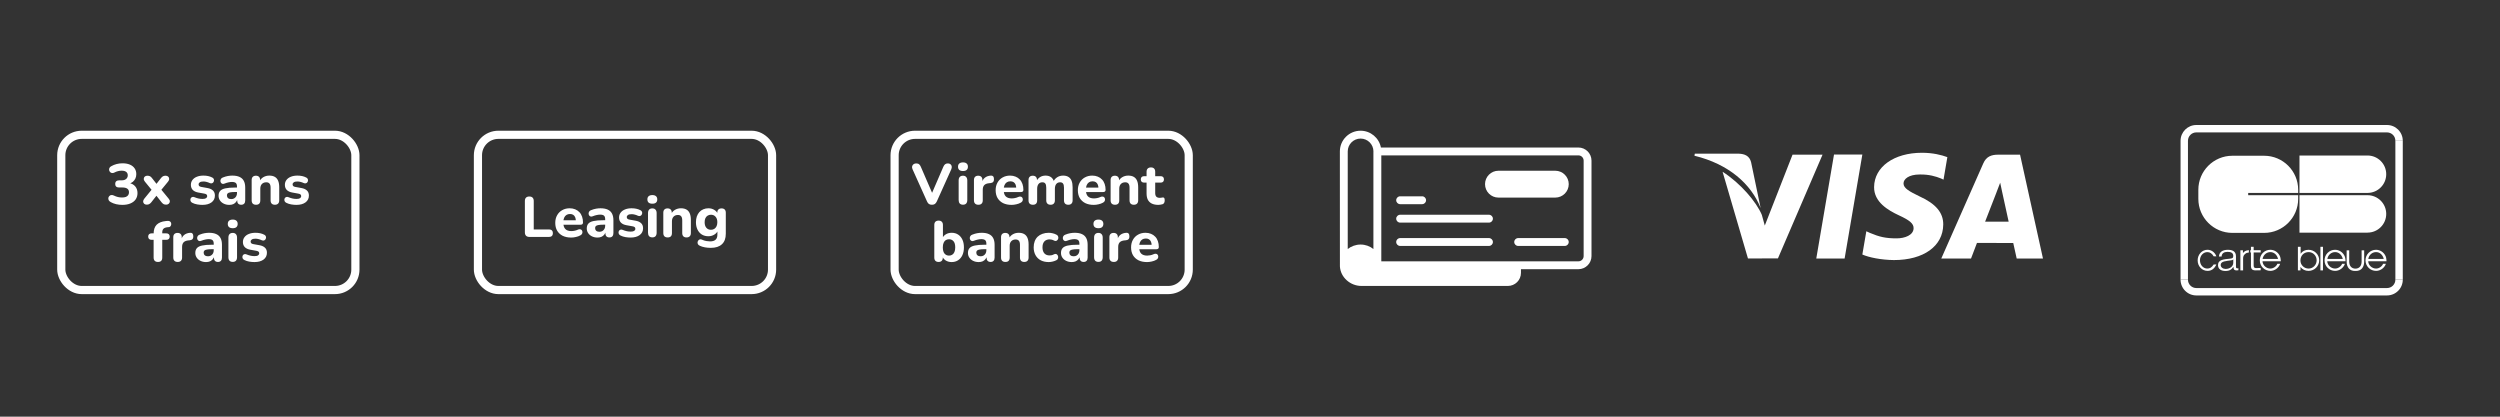<svg width="306" height="51" viewBox="0 0 306 51" fill="none" xmlns="http://www.w3.org/2000/svg">
<rect x="0" y="0" width="306" height="51" fill="#333333" stroke="none"/>
<path d="M224.482 18.918L222.313 31.641H225.781L227.951 18.918H224.482Z" fill="white"/>
<path d="M219.406 18.932L216.01 27.609L215.648 26.299C214.978 24.721 213.077 22.453 210.844 21.025L213.95 31.635L217.619 31.629L223.08 18.93L219.406 18.932Z" fill="white"/>
<path d="M214.331 19.843C214.13 19.068 213.546 18.837 212.821 18.81H207.444L207.4 19.063C211.584 20.078 214.352 22.523 215.501 25.464L214.331 19.843Z" fill="white"/>
<path d="M234.978 21.357C236.113 21.339 236.935 21.587 237.574 21.844L237.887 21.991L238.356 19.233C237.669 18.976 236.593 18.699 235.25 18.699C231.823 18.699 229.408 20.425 229.389 22.898C229.367 24.726 231.11 25.746 232.426 26.355C233.777 26.979 234.23 27.376 234.224 27.933C234.213 28.785 233.147 29.176 232.15 29.176C230.762 29.176 230.024 28.984 228.885 28.51L228.439 28.306L227.951 31.154C228.762 31.51 230.26 31.816 231.814 31.832C235.459 31.832 237.828 30.127 237.853 27.484C237.868 26.038 236.943 24.935 234.939 24.03C233.726 23.439 232.984 23.047 232.991 22.451C232.991 21.922 233.621 21.357 234.978 21.357Z" fill="white"/>
<path d="M247.255 18.932H244.576C243.744 18.932 243.125 19.158 242.759 19.988L237.61 31.648H241.252C241.252 31.648 241.846 30.08 241.98 29.736C242.379 29.736 245.917 29.742 246.421 29.742C246.524 30.186 246.844 31.648 246.844 31.648H250.061L247.255 18.932ZM242.978 27.132C243.264 26.402 244.36 23.576 244.36 23.576C244.341 23.611 244.643 22.841 244.822 22.362L245.056 23.459C245.056 23.459 245.72 26.496 245.859 27.132H242.978Z" fill="white"/>
<path d="M292.169 35.257C292.304 35.257 292.437 35.231 292.561 35.18C292.686 35.129 292.799 35.053 292.894 34.958V34.956C292.989 34.861 293.065 34.748 293.116 34.624C293.168 34.499 293.194 34.366 293.194 34.231H294.1C294.1 34.485 294.05 34.736 293.953 34.971C293.856 35.205 293.714 35.418 293.534 35.597V35.595C293.355 35.775 293.143 35.917 292.908 36.015C292.674 36.112 292.423 36.162 292.169 36.162V35.257H292.169Z" fill="white"/>
<path d="M293.194 34.232V17.231H294.099V34.232H293.194Z" fill="white"/>
<path fill-rule="evenodd" clip-rule="evenodd" d="M292.074 21.323C292.074 20.06 291.051 19.036 289.788 19.034V19.033H281.456V23.615H289.788V23.613C291.051 23.611 292.074 22.586 292.074 21.323ZM292.074 26.183C292.074 24.92 291.051 23.895 289.788 23.893V23.893H281.456V28.475H289.788V28.472C291.051 28.47 292.074 27.446 292.074 26.183ZM275.179 23.893V23.615H281.296V23.229C281.296 20.929 279.431 19.064 277.131 19.064H273.243C270.943 19.064 269.077 20.929 269.077 23.229V24.34C269.077 26.64 270.943 28.506 273.243 28.506H277.131C279.431 28.506 281.296 26.64 281.296 24.34V23.893H275.179ZM271.285 32.372C271.042 32.897 270.687 33.156 270.206 33.156C269.522 33.156 268.991 32.592 268.991 31.867C268.991 31.147 269.527 30.572 270.192 30.572C270.682 30.572 271.11 30.887 271.285 31.377H270.952C270.781 31.052 270.494 30.857 270.188 30.857C269.675 30.857 269.275 31.297 269.275 31.862C269.275 32.427 269.67 32.872 270.174 32.872C270.498 32.872 270.723 32.727 270.952 32.372H271.285ZM271.598 31.397C271.63 30.823 272.074 30.576 272.69 30.576C273.165 30.576 273.682 30.709 273.682 31.364V32.664C273.682 32.779 273.745 32.845 273.875 32.845C273.912 32.845 273.954 32.835 273.98 32.826V33.078C273.909 33.092 273.837 33.098 273.765 33.097C273.431 33.097 273.379 32.926 273.379 32.67H273.369C273.139 32.988 272.904 33.168 272.387 33.168C271.891 33.168 271.484 32.945 271.484 32.451C271.484 31.763 272.22 31.739 272.93 31.663C273.202 31.635 273.353 31.601 273.353 31.331C273.353 30.927 273.034 30.828 272.648 30.828C272.241 30.828 271.938 30.998 271.927 31.397H271.598V31.397ZM273.353 31.758H273.342C273.301 31.829 273.154 31.853 273.066 31.867C272.507 31.957 271.812 31.953 271.812 32.432C271.812 32.731 272.105 32.917 272.413 32.917C272.914 32.917 273.358 32.627 273.353 32.147V31.758H273.353ZM274.221 30.633H274.536V30.988C274.637 30.801 274.88 30.642 275.261 30.618V30.907C275.046 30.927 274.946 30.963 274.811 31.078C274.621 31.232 274.556 31.387 274.556 31.662V33.097H274.221V30.633ZM281.263 30.208H281.598V31.058C281.813 30.738 282.143 30.573 282.563 30.573C283.278 30.573 283.872 31.152 283.872 31.852C283.872 32.572 283.288 33.157 282.568 33.157C282.153 33.157 281.798 32.982 281.578 32.672V33.097H281.263V30.208ZM281.573 31.882C281.573 32.432 282.018 32.872 282.573 32.872C283.117 32.872 283.557 32.417 283.557 31.862C283.557 31.302 283.122 30.857 282.583 30.857C281.993 30.857 281.573 31.287 281.573 31.882ZM284.018 30.208H284.333V33.097H284.018V30.208ZM284.855 31.982C284.88 32.472 285.315 32.872 285.82 32.872C286.174 32.872 286.544 32.621 286.674 32.292H287.019C286.844 32.797 286.345 33.157 285.82 33.157C285.1 33.157 284.525 32.587 284.525 31.867C284.525 31.148 285.095 30.573 285.81 30.573C286.28 30.573 286.714 30.838 286.939 31.258C287.044 31.452 287.084 31.637 287.094 31.982H284.855ZM286.759 31.697C286.64 31.188 286.27 30.857 285.82 30.857C285.345 30.857 284.95 31.202 284.865 31.697H286.759ZM289.868 31.982C289.893 32.472 290.327 32.872 290.832 32.872C291.187 32.872 291.556 32.621 291.687 32.292H292.032C291.857 32.797 291.357 33.157 290.832 33.157C290.112 33.157 289.538 32.587 289.538 31.867C289.538 31.148 290.108 30.573 290.822 30.573C291.292 30.573 291.727 30.838 291.952 31.258C292.057 31.452 292.097 31.637 292.107 31.982H289.868ZM291.772 31.697C291.652 31.188 291.282 30.857 290.832 30.857C290.357 30.857 289.962 31.202 289.878 31.697H291.772ZM276.93 31.982C276.955 32.472 277.39 32.872 277.894 32.872C278.249 32.872 278.619 32.621 278.749 32.292H279.094C278.919 32.797 278.419 33.157 277.894 33.157C277.175 33.157 276.6 32.587 276.6 31.867C276.6 31.148 277.17 30.573 277.885 30.573C278.354 30.573 278.789 30.838 279.014 31.258C279.119 31.452 279.159 31.637 279.169 31.982H276.93ZM278.834 31.697C278.714 31.188 278.344 30.857 277.894 30.857C277.42 30.857 277.025 31.202 276.94 31.697H278.834Z" fill="white"/>
<path d="M293.194 17.231C293.194 17.096 293.168 16.962 293.117 16.838C293.065 16.713 292.99 16.6 292.894 16.504V16.506C292.799 16.411 292.686 16.335 292.561 16.284C292.437 16.232 292.304 16.206 292.169 16.206V15.3C292.702 15.3 293.185 15.516 293.534 15.866V15.868C293.714 16.047 293.856 16.259 293.953 16.493C294.05 16.727 294.1 16.978 294.1 17.231H293.194V17.231ZM292.169 16.205H268.831V15.3H292.169V16.205ZM268.831 16.205C268.548 16.205 268.291 16.32 268.106 16.506C267.921 16.691 267.806 16.948 267.806 17.231H266.9C266.9 16.698 267.116 16.215 267.466 15.866C267.815 15.516 268.298 15.3 268.831 15.3V16.205H268.831ZM267.806 17.231V34.232H266.9V17.231H267.806Z" fill="white"/>
<path d="M267.806 34.232C267.806 34.515 267.92 34.771 268.106 34.956C268.291 35.142 268.548 35.257 268.831 35.257V36.163C268.577 36.163 268.326 36.113 268.092 36.016C267.858 35.919 267.645 35.776 267.466 35.597C267.286 35.418 267.144 35.205 267.047 34.971C266.95 34.736 266.9 34.485 266.9 34.231H267.806V34.232ZM268.831 35.257H292.169V36.163H268.831V35.257Z" fill="white"/>
<path fill-rule="evenodd" clip-rule="evenodd" d="M275.848 30.625H276.706V30.905H275.848V32.456C275.848 32.672 275.88 32.798 276.117 32.814C276.212 32.814 276.611 32.809 276.706 32.798V33.083C276.606 33.083 276.207 33.094 276.107 33.094C275.663 33.094 275.51 32.946 275.516 32.482V30.905H275.432V30.625H275.516V30.209H275.848V30.625ZM289.061 30.642V32.002C289.061 32.549 288.778 32.878 288.302 32.881C287.826 32.878 287.544 32.549 287.544 32.002V30.642H287.229V32.002C287.229 32.741 287.604 33.166 288.258 33.166C288.273 33.166 288.287 33.164 288.302 33.164C288.317 33.164 288.331 33.166 288.346 33.166C289.001 33.166 289.375 32.741 289.375 32.002V30.642H289.061Z" fill="white"/>
<path d="M193.193 18.055H169.024C168.798 16.886 167.768 16 166.536 16C165.136 16 164 17.136 164 18.531C164.005 30.722 163.995 32.43 164.005 32.599C164.067 33.922 165.256 35 166.647 35H184.559C185.45 35 186.167 34.283 186.167 33.397V32.95H193.193C194.078 32.95 194.8 32.228 194.8 31.342V19.662C194.8 18.777 194.078 18.055 193.193 18.055V18.055ZM164.963 18.531C164.963 17.665 165.67 16.962 166.536 16.962C167.402 16.962 168.105 17.665 168.11 18.531L168.105 18.536V30.481C167.677 30.135 167.128 29.932 166.536 29.932C165.944 29.932 165.381 30.144 164.963 30.481V18.531ZM193.838 31.343C193.838 31.699 193.549 31.987 193.193 31.987H169.072V19.017H193.193C193.549 19.017 193.838 19.306 193.838 19.662V31.343H193.838Z" fill="white"/>
<path d="M171.376 24.99H174.069C174.335 24.99 174.55 24.774 174.55 24.509C174.55 24.243 174.335 24.027 174.069 24.027H171.376C171.111 24.027 170.895 24.243 170.895 24.509C170.895 24.774 171.111 24.99 171.376 24.99V24.99Z" fill="white"/>
<path d="M182.25 26.285H171.376C171.111 26.285 170.895 26.501 170.895 26.766C170.895 27.032 171.111 27.248 171.376 27.248H182.25C182.515 27.248 182.731 27.032 182.731 26.766C182.731 26.501 182.515 26.285 182.25 26.285Z" fill="white"/>
<path d="M182.25 29.141H171.376C171.111 29.141 170.895 29.356 170.895 29.622C170.895 29.888 171.111 30.103 171.376 30.103H182.25C182.515 30.103 182.731 29.888 182.731 29.622C182.731 29.356 182.515 29.141 182.25 29.141Z" fill="white"/>
<path d="M192.014 22.54C192.014 23.449 191.273 24.185 190.368 24.185H183.409C182.504 24.185 181.768 23.449 181.768 22.54C181.768 21.635 182.504 20.898 183.409 20.898H190.368C191.273 20.898 192.014 21.635 192.014 22.54V22.54Z" fill="white"/>
<path d="M191.531 29.141H185.823C185.557 29.141 185.342 29.356 185.342 29.622C185.342 29.888 185.557 30.103 185.823 30.103H191.531C191.797 30.103 192.012 29.888 192.012 29.622C192.012 29.356 191.797 29.141 191.531 29.141V29.141Z" fill="white"/>
<rect x="109.5" y="16.5" width="36" height="19" rx="2.5" stroke="white"/>
<path d="M114.067 25.063C113.917 25.063 113.794 25.03 113.696 24.965C113.602 24.895 113.525 24.79 113.465 24.65L111.701 20.73C111.635 20.59 111.617 20.466 111.645 20.359C111.673 20.247 111.731 20.161 111.82 20.1C111.908 20.035 112.016 20.002 112.142 20.002C112.3 20.002 112.422 20.039 112.506 20.114C112.59 20.184 112.66 20.289 112.716 20.429L114.263 24.006H113.913L115.46 20.422C115.52 20.282 115.593 20.177 115.677 20.107C115.761 20.037 115.877 20.002 116.027 20.002C116.153 20.002 116.255 20.035 116.335 20.1C116.419 20.161 116.47 20.247 116.489 20.359C116.512 20.466 116.493 20.59 116.433 20.73L114.669 24.65C114.603 24.79 114.524 24.895 114.431 24.965C114.342 25.03 114.221 25.063 114.067 25.063ZM117.871 25.056C117.698 25.056 117.565 25.007 117.472 24.909C117.383 24.806 117.339 24.664 117.339 24.482V22.088C117.339 21.901 117.383 21.759 117.472 21.661C117.565 21.558 117.698 21.507 117.871 21.507C118.039 21.507 118.167 21.558 118.256 21.661C118.349 21.759 118.396 21.901 118.396 22.088V24.482C118.396 24.664 118.351 24.806 118.263 24.909C118.174 25.007 118.043 25.056 117.871 25.056ZM117.871 20.933C117.675 20.933 117.523 20.889 117.416 20.8C117.313 20.707 117.262 20.576 117.262 20.408C117.262 20.235 117.313 20.105 117.416 20.016C117.523 19.923 117.675 19.876 117.871 19.876C118.067 19.876 118.216 19.923 118.319 20.016C118.421 20.105 118.473 20.235 118.473 20.408C118.473 20.576 118.421 20.707 118.319 20.8C118.216 20.889 118.067 20.933 117.871 20.933ZM119.758 25.063C119.58 25.063 119.445 25.016 119.352 24.923C119.258 24.83 119.212 24.697 119.212 24.524V22.039C119.212 21.866 119.256 21.736 119.345 21.647C119.438 21.554 119.566 21.507 119.73 21.507C119.898 21.507 120.026 21.554 120.115 21.647C120.203 21.736 120.248 21.866 120.248 22.039V22.403H120.178C120.234 22.123 120.357 21.906 120.549 21.752C120.74 21.598 120.987 21.512 121.291 21.493C121.407 21.484 121.496 21.514 121.557 21.584C121.622 21.649 121.657 21.759 121.662 21.913C121.671 22.058 121.641 22.172 121.571 22.256C121.505 22.34 121.393 22.391 121.235 22.41L121.074 22.424C120.808 22.447 120.609 22.524 120.479 22.655C120.353 22.786 120.29 22.975 120.29 23.222V24.524C120.29 24.697 120.243 24.83 120.15 24.923C120.061 25.016 119.93 25.063 119.758 25.063ZM123.82 25.077C123.414 25.077 123.064 25.005 122.77 24.86C122.481 24.711 122.257 24.503 122.098 24.237C121.944 23.966 121.867 23.649 121.867 23.285C121.867 22.93 121.942 22.62 122.091 22.354C122.24 22.083 122.448 21.873 122.714 21.724C122.985 21.57 123.29 21.493 123.631 21.493C123.878 21.493 124.102 21.535 124.303 21.619C124.504 21.698 124.676 21.815 124.821 21.969C124.966 22.118 125.075 22.303 125.15 22.522C125.225 22.737 125.262 22.977 125.262 23.243C125.262 23.332 125.234 23.399 125.178 23.446C125.122 23.488 125.04 23.509 124.933 23.509H122.735V22.963H124.499L124.387 23.061C124.387 22.87 124.359 22.711 124.303 22.585C124.247 22.454 124.165 22.356 124.058 22.291C123.955 22.226 123.827 22.193 123.673 22.193C123.5 22.193 123.353 22.233 123.232 22.312C123.111 22.391 123.017 22.506 122.952 22.655C122.887 22.804 122.854 22.984 122.854 23.194V23.25C122.854 23.605 122.936 23.866 123.099 24.034C123.267 24.202 123.514 24.286 123.841 24.286C123.953 24.286 124.081 24.272 124.226 24.244C124.371 24.216 124.506 24.172 124.632 24.111C124.739 24.06 124.835 24.043 124.919 24.062C125.003 24.076 125.068 24.113 125.115 24.174C125.162 24.235 125.187 24.305 125.192 24.384C125.201 24.463 125.185 24.543 125.143 24.622C125.101 24.697 125.031 24.76 124.933 24.811C124.774 24.9 124.595 24.965 124.394 25.007C124.198 25.054 124.007 25.077 123.82 25.077ZM126.423 25.063C126.25 25.063 126.117 25.016 126.024 24.923C125.935 24.83 125.891 24.697 125.891 24.524V22.039C125.891 21.866 125.935 21.736 126.024 21.647C126.117 21.554 126.245 21.507 126.409 21.507C126.577 21.507 126.705 21.554 126.794 21.647C126.882 21.736 126.927 21.866 126.927 22.039V22.487L126.85 22.207C126.943 21.992 127.088 21.82 127.284 21.689C127.48 21.558 127.711 21.493 127.977 21.493C128.243 21.493 128.464 21.556 128.642 21.682C128.819 21.808 128.945 22.002 129.02 22.263H128.922C129.024 22.025 129.181 21.838 129.391 21.703C129.605 21.563 129.85 21.493 130.126 21.493C130.392 21.493 130.609 21.547 130.777 21.654C130.949 21.757 131.078 21.915 131.162 22.13C131.246 22.34 131.288 22.608 131.288 22.935V24.524C131.288 24.697 131.241 24.83 131.148 24.923C131.059 25.016 130.931 25.063 130.763 25.063C130.59 25.063 130.457 25.016 130.364 24.923C130.275 24.83 130.231 24.697 130.231 24.524V22.97C130.231 22.741 130.193 22.576 130.119 22.473C130.049 22.366 129.927 22.312 129.755 22.312C129.554 22.312 129.398 22.382 129.286 22.522C129.174 22.662 129.118 22.86 129.118 23.117V24.524C129.118 24.697 129.071 24.83 128.978 24.923C128.889 25.016 128.761 25.063 128.593 25.063C128.425 25.063 128.294 25.016 128.201 24.923C128.107 24.83 128.061 24.697 128.061 24.524V22.97C128.061 22.741 128.023 22.576 127.949 22.473C127.879 22.366 127.757 22.312 127.585 22.312C127.384 22.312 127.228 22.382 127.116 22.522C127.004 22.662 126.948 22.86 126.948 23.117V24.524C126.948 24.883 126.773 25.063 126.423 25.063ZM133.882 25.077C133.476 25.077 133.126 25.005 132.832 24.86C132.543 24.711 132.319 24.503 132.16 24.237C132.006 23.966 131.929 23.649 131.929 23.285C131.929 22.93 132.004 22.62 132.153 22.354C132.303 22.083 132.51 21.873 132.776 21.724C133.047 21.57 133.353 21.493 133.693 21.493C133.941 21.493 134.165 21.535 134.365 21.619C134.566 21.698 134.739 21.815 134.883 21.969C135.028 22.118 135.138 22.303 135.212 22.522C135.287 22.737 135.324 22.977 135.324 23.243C135.324 23.332 135.296 23.399 135.24 23.446C135.184 23.488 135.103 23.509 134.995 23.509H132.797V22.963H134.561L134.449 23.061C134.449 22.87 134.421 22.711 134.365 22.585C134.309 22.454 134.228 22.356 134.12 22.291C134.018 22.226 133.889 22.193 133.735 22.193C133.563 22.193 133.416 22.233 133.294 22.312C133.173 22.391 133.08 22.506 133.014 22.655C132.949 22.804 132.916 22.984 132.916 23.194V23.25C132.916 23.605 132.998 23.866 133.161 24.034C133.329 24.202 133.577 24.286 133.903 24.286C134.015 24.286 134.144 24.272 134.288 24.244C134.433 24.216 134.568 24.172 134.694 24.111C134.802 24.06 134.897 24.043 134.981 24.062C135.065 24.076 135.131 24.113 135.177 24.174C135.224 24.235 135.25 24.305 135.254 24.384C135.264 24.463 135.247 24.543 135.205 24.622C135.163 24.697 135.093 24.76 134.995 24.811C134.837 24.9 134.657 24.965 134.456 25.007C134.26 25.054 134.069 25.077 133.882 25.077ZM136.471 25.063C136.299 25.063 136.166 25.016 136.072 24.923C135.984 24.83 135.939 24.697 135.939 24.524V22.039C135.939 21.866 135.984 21.736 136.072 21.647C136.166 21.554 136.294 21.507 136.457 21.507C136.625 21.507 136.754 21.554 136.842 21.647C136.931 21.736 136.975 21.866 136.975 22.039V22.438L136.898 22.207C137.006 21.978 137.164 21.803 137.374 21.682C137.589 21.556 137.832 21.493 138.102 21.493C138.378 21.493 138.604 21.547 138.781 21.654C138.959 21.757 139.092 21.915 139.18 22.13C139.269 22.34 139.313 22.608 139.313 22.935V24.524C139.313 24.697 139.267 24.83 139.173 24.923C139.085 25.016 138.954 25.063 138.781 25.063C138.613 25.063 138.483 25.016 138.389 24.923C138.301 24.83 138.256 24.697 138.256 24.524V22.984C138.256 22.746 138.212 22.576 138.123 22.473C138.039 22.366 137.909 22.312 137.731 22.312C137.507 22.312 137.328 22.382 137.192 22.522C137.062 22.662 136.996 22.849 136.996 23.082V24.524C136.996 24.883 136.821 25.063 136.471 25.063ZM141.789 25.077C141.467 25.077 141.197 25.023 140.977 24.916C140.763 24.809 140.602 24.652 140.494 24.447C140.392 24.242 140.34 23.983 140.34 23.67V22.354H140.046C139.916 22.354 139.813 22.319 139.738 22.249C139.668 22.179 139.633 22.083 139.633 21.962C139.633 21.831 139.668 21.733 139.738 21.668C139.813 21.598 139.916 21.563 140.046 21.563H140.34V21.031C140.34 20.854 140.387 20.721 140.48 20.632C140.574 20.539 140.704 20.492 140.872 20.492C141.045 20.492 141.176 20.539 141.264 20.632C141.353 20.721 141.397 20.854 141.397 21.031V21.563H142.062C142.193 21.563 142.293 21.598 142.363 21.668C142.433 21.733 142.468 21.831 142.468 21.962C142.468 22.083 142.433 22.179 142.363 22.249C142.293 22.319 142.193 22.354 142.062 22.354H141.397V23.628C141.397 23.824 141.442 23.971 141.53 24.069C141.624 24.167 141.771 24.216 141.971 24.216C142.041 24.216 142.107 24.209 142.167 24.195C142.228 24.181 142.284 24.172 142.335 24.167C142.401 24.162 142.454 24.183 142.496 24.23C142.538 24.272 142.559 24.368 142.559 24.517C142.559 24.629 142.541 24.727 142.503 24.811C142.466 24.895 142.401 24.956 142.307 24.993C142.247 25.016 142.163 25.035 142.055 25.049C141.953 25.068 141.864 25.077 141.789 25.077ZM116.479 32.077C116.204 32.077 115.959 32.009 115.744 31.874C115.534 31.734 115.394 31.55 115.324 31.321L115.401 31.09V31.524C115.401 31.697 115.357 31.83 115.268 31.923C115.179 32.016 115.051 32.063 114.883 32.063C114.715 32.063 114.584 32.016 114.491 31.923C114.402 31.83 114.358 31.697 114.358 31.524V27.541C114.358 27.364 114.402 27.231 114.491 27.142C114.584 27.049 114.717 27.002 114.89 27.002C115.058 27.002 115.186 27.049 115.275 27.142C115.368 27.231 115.415 27.364 115.415 27.541V29.2H115.331C115.406 28.99 115.548 28.82 115.758 28.689C115.968 28.558 116.208 28.493 116.479 28.493C116.782 28.493 117.046 28.565 117.27 28.71C117.494 28.855 117.669 29.06 117.795 29.326C117.921 29.592 117.984 29.909 117.984 30.278C117.984 30.647 117.921 30.966 117.795 31.237C117.669 31.508 117.492 31.715 117.263 31.86C117.039 32.005 116.778 32.077 116.479 32.077ZM116.164 31.286C116.313 31.286 116.444 31.249 116.556 31.174C116.673 31.099 116.761 30.99 116.822 30.845C116.887 30.696 116.92 30.507 116.92 30.278C116.92 29.937 116.85 29.688 116.71 29.529C116.57 29.366 116.388 29.284 116.164 29.284C116.015 29.284 115.882 29.319 115.765 29.389C115.653 29.459 115.564 29.569 115.499 29.718C115.434 29.863 115.401 30.049 115.401 30.278C115.401 30.619 115.471 30.873 115.611 31.041C115.751 31.204 115.935 31.286 116.164 31.286ZM119.793 32.077C119.541 32.077 119.314 32.028 119.114 31.93C118.913 31.832 118.757 31.699 118.645 31.531C118.533 31.363 118.477 31.174 118.477 30.964C118.477 30.712 118.542 30.514 118.673 30.369C118.803 30.22 119.016 30.115 119.31 30.054C119.604 29.989 119.993 29.956 120.479 29.956H120.85V30.502H120.486C120.248 30.502 120.054 30.516 119.905 30.544C119.76 30.567 119.655 30.609 119.59 30.67C119.529 30.731 119.499 30.815 119.499 30.922C119.499 31.053 119.543 31.16 119.632 31.244C119.725 31.328 119.858 31.37 120.031 31.37C120.166 31.37 120.285 31.34 120.388 31.279C120.495 31.214 120.579 31.127 120.64 31.02C120.7 30.908 120.731 30.782 120.731 30.642V29.837C120.731 29.632 120.684 29.487 120.591 29.403C120.497 29.314 120.339 29.27 120.115 29.27C119.989 29.27 119.851 29.286 119.702 29.319C119.557 29.347 119.396 29.396 119.219 29.466C119.116 29.513 119.025 29.524 118.946 29.501C118.866 29.473 118.806 29.426 118.764 29.361C118.722 29.291 118.701 29.216 118.701 29.137C118.701 29.053 118.724 28.974 118.771 28.899C118.817 28.82 118.894 28.761 119.002 28.724C119.221 28.635 119.426 28.575 119.618 28.542C119.814 28.509 119.993 28.493 120.157 28.493C120.516 28.493 120.81 28.547 121.039 28.654C121.272 28.757 121.447 28.918 121.564 29.137C121.68 29.352 121.739 29.629 121.739 29.97V31.524C121.739 31.697 121.697 31.83 121.613 31.923C121.529 32.016 121.407 32.063 121.249 32.063C121.09 32.063 120.966 32.016 120.878 31.923C120.794 31.83 120.752 31.697 120.752 31.524V31.265L120.801 31.307C120.773 31.466 120.712 31.603 120.619 31.72C120.53 31.832 120.416 31.921 120.276 31.986C120.136 32.047 119.975 32.077 119.793 32.077ZM123.059 32.063C122.886 32.063 122.753 32.016 122.66 31.923C122.571 31.83 122.527 31.697 122.527 31.524V29.039C122.527 28.866 122.571 28.736 122.66 28.647C122.753 28.554 122.882 28.507 123.045 28.507C123.213 28.507 123.341 28.554 123.43 28.647C123.519 28.736 123.563 28.866 123.563 29.039V29.438L123.486 29.207C123.593 28.978 123.752 28.803 123.962 28.682C124.177 28.556 124.419 28.493 124.69 28.493C124.965 28.493 125.192 28.547 125.369 28.654C125.546 28.757 125.679 28.915 125.768 29.13C125.857 29.34 125.901 29.608 125.901 29.935V31.524C125.901 31.697 125.854 31.83 125.761 31.923C125.672 32.016 125.542 32.063 125.369 32.063C125.201 32.063 125.07 32.016 124.977 31.923C124.888 31.83 124.844 31.697 124.844 31.524V29.984C124.844 29.746 124.8 29.576 124.711 29.473C124.627 29.366 124.496 29.312 124.319 29.312C124.095 29.312 123.915 29.382 123.78 29.522C123.649 29.662 123.584 29.849 123.584 30.082V31.524C123.584 31.883 123.409 32.063 123.059 32.063ZM128.363 32.077C127.99 32.077 127.663 32.005 127.383 31.86C127.108 31.711 126.896 31.501 126.746 31.23C126.597 30.959 126.522 30.64 126.522 30.271C126.522 29.996 126.564 29.748 126.648 29.529C126.732 29.31 126.854 29.123 127.012 28.969C127.176 28.815 127.372 28.698 127.6 28.619C127.829 28.535 128.083 28.493 128.363 28.493C128.508 28.493 128.662 28.512 128.825 28.549C128.989 28.582 129.15 28.64 129.308 28.724C129.402 28.766 129.465 28.827 129.497 28.906C129.535 28.981 129.549 29.06 129.539 29.144C129.53 29.223 129.5 29.296 129.448 29.361C129.402 29.422 129.341 29.464 129.266 29.487C129.192 29.506 129.108 29.492 129.014 29.445C128.926 29.394 128.832 29.356 128.734 29.333C128.641 29.31 128.552 29.298 128.468 29.298C128.328 29.298 128.205 29.321 128.097 29.368C127.99 29.41 127.899 29.473 127.824 29.557C127.754 29.636 127.698 29.737 127.656 29.858C127.619 29.979 127.6 30.119 127.6 30.278C127.6 30.586 127.675 30.829 127.824 31.006C127.978 31.179 128.193 31.265 128.468 31.265C128.552 31.265 128.641 31.256 128.734 31.237C128.828 31.214 128.921 31.176 129.014 31.125C129.108 31.078 129.192 31.067 129.266 31.09C129.341 31.113 129.399 31.158 129.441 31.223C129.488 31.284 129.514 31.356 129.518 31.44C129.528 31.519 129.514 31.599 129.476 31.678C129.444 31.753 129.383 31.811 129.294 31.853C129.136 31.932 128.977 31.988 128.818 32.021C128.66 32.058 128.508 32.077 128.363 32.077ZM131.181 32.077C130.929 32.077 130.703 32.028 130.502 31.93C130.302 31.832 130.145 31.699 130.033 31.531C129.921 31.363 129.865 31.174 129.865 30.964C129.865 30.712 129.931 30.514 130.061 30.369C130.192 30.22 130.404 30.115 130.698 30.054C130.992 29.989 131.382 29.956 131.867 29.956H132.238V30.502H131.874C131.636 30.502 131.443 30.516 131.293 30.544C131.149 30.567 131.044 30.609 130.978 30.67C130.918 30.731 130.887 30.815 130.887 30.922C130.887 31.053 130.932 31.16 131.02 31.244C131.114 31.328 131.247 31.37 131.419 31.37C131.555 31.37 131.674 31.34 131.776 31.279C131.884 31.214 131.968 31.127 132.028 31.02C132.089 30.908 132.119 30.782 132.119 30.642V29.837C132.119 29.632 132.073 29.487 131.979 29.403C131.886 29.314 131.727 29.27 131.503 29.27C131.377 29.27 131.24 29.286 131.09 29.319C130.946 29.347 130.785 29.396 130.607 29.466C130.505 29.513 130.414 29.524 130.334 29.501C130.255 29.473 130.194 29.426 130.152 29.361C130.11 29.291 130.089 29.216 130.089 29.137C130.089 29.053 130.113 28.974 130.159 28.899C130.206 28.82 130.283 28.761 130.39 28.724C130.61 28.635 130.815 28.575 131.006 28.542C131.202 28.509 131.382 28.493 131.545 28.493C131.905 28.493 132.199 28.547 132.427 28.654C132.661 28.757 132.836 28.918 132.952 29.137C133.069 29.352 133.127 29.629 133.127 29.97V31.524C133.127 31.697 133.085 31.83 133.001 31.923C132.917 32.016 132.796 32.063 132.637 32.063C132.479 32.063 132.355 32.016 132.266 31.923C132.182 31.83 132.14 31.697 132.14 31.524V31.265L132.189 31.307C132.161 31.466 132.101 31.603 132.007 31.72C131.919 31.832 131.804 31.921 131.664 31.986C131.524 32.047 131.363 32.077 131.181 32.077ZM134.448 32.056C134.275 32.056 134.142 32.007 134.049 31.909C133.96 31.806 133.916 31.664 133.916 31.482V29.088C133.916 28.901 133.96 28.759 134.049 28.661C134.142 28.558 134.275 28.507 134.448 28.507C134.616 28.507 134.744 28.558 134.833 28.661C134.926 28.759 134.973 28.901 134.973 29.088V31.482C134.973 31.664 134.928 31.806 134.84 31.909C134.751 32.007 134.62 32.056 134.448 32.056ZM134.448 27.933C134.252 27.933 134.1 27.889 133.993 27.8C133.89 27.707 133.839 27.576 133.839 27.408C133.839 27.235 133.89 27.105 133.993 27.016C134.1 26.923 134.252 26.876 134.448 26.876C134.644 26.876 134.793 26.923 134.896 27.016C134.998 27.105 135.05 27.235 135.05 27.408C135.05 27.576 134.998 27.707 134.896 27.8C134.793 27.889 134.644 27.933 134.448 27.933ZM136.335 32.063C136.157 32.063 136.022 32.016 135.929 31.923C135.835 31.83 135.789 31.697 135.789 31.524V29.039C135.789 28.866 135.833 28.736 135.922 28.647C136.015 28.554 136.143 28.507 136.307 28.507C136.475 28.507 136.603 28.554 136.692 28.647C136.78 28.736 136.825 28.866 136.825 29.039V29.403H136.755C136.811 29.123 136.934 28.906 137.126 28.752C137.317 28.598 137.564 28.512 137.868 28.493C137.984 28.484 138.073 28.514 138.134 28.584C138.199 28.649 138.234 28.759 138.239 28.913C138.248 29.058 138.218 29.172 138.148 29.256C138.082 29.34 137.97 29.391 137.812 29.41L137.651 29.424C137.385 29.447 137.186 29.524 137.056 29.655C136.93 29.786 136.867 29.975 136.867 30.222V31.524C136.867 31.697 136.82 31.83 136.727 31.923C136.638 32.016 136.507 32.063 136.335 32.063ZM140.397 32.077C139.991 32.077 139.641 32.005 139.347 31.86C139.058 31.711 138.834 31.503 138.675 31.237C138.521 30.966 138.444 30.649 138.444 30.285C138.444 29.93 138.519 29.62 138.668 29.354C138.817 29.083 139.025 28.873 139.291 28.724C139.562 28.57 139.867 28.493 140.208 28.493C140.455 28.493 140.679 28.535 140.88 28.619C141.081 28.698 141.253 28.815 141.398 28.969C141.543 29.118 141.652 29.303 141.727 29.522C141.802 29.737 141.839 29.977 141.839 30.243C141.839 30.332 141.811 30.399 141.755 30.446C141.699 30.488 141.617 30.509 141.51 30.509H139.312V29.963H141.076L140.964 30.061C140.964 29.87 140.936 29.711 140.88 29.585C140.824 29.454 140.742 29.356 140.635 29.291C140.532 29.226 140.404 29.193 140.25 29.193C140.077 29.193 139.93 29.233 139.809 29.312C139.688 29.391 139.594 29.506 139.529 29.655C139.464 29.804 139.431 29.984 139.431 30.194V30.25C139.431 30.605 139.513 30.866 139.676 31.034C139.844 31.202 140.091 31.286 140.418 31.286C140.53 31.286 140.658 31.272 140.803 31.244C140.948 31.216 141.083 31.172 141.209 31.111C141.316 31.06 141.412 31.043 141.496 31.062C141.58 31.076 141.645 31.113 141.692 31.174C141.739 31.235 141.764 31.305 141.769 31.384C141.778 31.463 141.762 31.543 141.72 31.622C141.678 31.697 141.608 31.76 141.51 31.811C141.351 31.9 141.172 31.965 140.971 32.007C140.775 32.054 140.584 32.077 140.397 32.077Z" fill="white"/>
<rect x="58.5" y="16.5" width="36" height="19" rx="2.5" stroke="white"/>
<path d="M64.798 29C64.62 29 64.483 28.951 64.385 28.853C64.291 28.755 64.245 28.62 64.245 28.447V24.604C64.245 24.422 64.291 24.284 64.385 24.191C64.478 24.098 64.613 24.051 64.791 24.051C64.963 24.051 65.096 24.098 65.19 24.191C65.283 24.284 65.33 24.422 65.33 24.604V28.083H67.206C67.355 28.083 67.469 28.123 67.549 28.202C67.633 28.281 67.675 28.393 67.675 28.538C67.675 28.687 67.633 28.802 67.549 28.881C67.469 28.96 67.355 29 67.206 29H64.798ZM69.917 29.077C69.511 29.077 69.161 29.005 68.867 28.86C68.578 28.711 68.354 28.503 68.195 28.237C68.041 27.966 67.964 27.649 67.964 27.285C67.964 26.93 68.039 26.62 68.188 26.354C68.337 26.083 68.545 25.873 68.811 25.724C69.082 25.57 69.387 25.493 69.728 25.493C69.975 25.493 70.199 25.535 70.4 25.619C70.601 25.698 70.773 25.815 70.918 25.969C71.063 26.118 71.172 26.303 71.247 26.522C71.322 26.737 71.359 26.977 71.359 27.243C71.359 27.332 71.331 27.399 71.275 27.446C71.219 27.488 71.137 27.509 71.03 27.509H68.832V26.963H70.596L70.484 27.061C70.484 26.87 70.456 26.711 70.4 26.585C70.344 26.454 70.262 26.356 70.155 26.291C70.052 26.226 69.924 26.193 69.77 26.193C69.597 26.193 69.45 26.233 69.329 26.312C69.208 26.391 69.114 26.506 69.049 26.655C68.984 26.804 68.951 26.984 68.951 27.194V27.25C68.951 27.605 69.033 27.866 69.196 28.034C69.364 28.202 69.611 28.286 69.938 28.286C70.05 28.286 70.178 28.272 70.323 28.244C70.468 28.216 70.603 28.172 70.729 28.111C70.836 28.06 70.932 28.043 71.016 28.062C71.1 28.076 71.165 28.113 71.212 28.174C71.259 28.235 71.284 28.305 71.289 28.384C71.298 28.463 71.282 28.543 71.24 28.622C71.198 28.697 71.128 28.76 71.03 28.811C70.871 28.9 70.692 28.965 70.491 29.007C70.295 29.054 70.104 29.077 69.917 29.077ZM73.136 29.077C72.884 29.077 72.657 29.028 72.457 28.93C72.256 28.832 72.1 28.699 71.988 28.531C71.876 28.363 71.82 28.174 71.82 27.964C71.82 27.712 71.885 27.514 72.016 27.369C72.147 27.22 72.359 27.115 72.653 27.054C72.947 26.989 73.337 26.956 73.822 26.956H74.193V27.502H73.829C73.591 27.502 73.397 27.516 73.248 27.544C73.103 27.567 72.998 27.609 72.933 27.67C72.872 27.731 72.842 27.815 72.842 27.922C72.842 28.053 72.886 28.16 72.975 28.244C73.068 28.328 73.201 28.37 73.374 28.37C73.509 28.37 73.628 28.34 73.731 28.279C73.838 28.214 73.922 28.127 73.983 28.02C74.043 27.908 74.074 27.782 74.074 27.642V26.837C74.074 26.632 74.027 26.487 73.934 26.403C73.841 26.314 73.682 26.27 73.458 26.27C73.332 26.27 73.194 26.286 73.045 26.319C72.9 26.347 72.739 26.396 72.562 26.466C72.459 26.513 72.368 26.524 72.289 26.501C72.21 26.473 72.149 26.426 72.107 26.361C72.065 26.291 72.044 26.216 72.044 26.137C72.044 26.053 72.067 25.974 72.114 25.899C72.16 25.82 72.237 25.761 72.345 25.724C72.564 25.635 72.769 25.575 72.961 25.542C73.157 25.509 73.337 25.493 73.5 25.493C73.859 25.493 74.153 25.547 74.382 25.654C74.615 25.757 74.79 25.918 74.907 26.137C75.023 26.352 75.082 26.629 75.082 26.97V28.524C75.082 28.697 75.04 28.83 74.956 28.923C74.872 29.016 74.751 29.063 74.592 29.063C74.433 29.063 74.309 29.016 74.221 28.923C74.137 28.83 74.095 28.697 74.095 28.524V28.265L74.144 28.307C74.116 28.466 74.055 28.603 73.962 28.72C73.873 28.832 73.759 28.921 73.619 28.986C73.479 29.047 73.318 29.077 73.136 29.077ZM77.186 29.077C76.981 29.077 76.769 29.058 76.549 29.021C76.335 28.984 76.139 28.921 75.961 28.832C75.868 28.785 75.8 28.727 75.758 28.657C75.721 28.582 75.705 28.508 75.709 28.433C75.714 28.358 75.737 28.291 75.779 28.23C75.826 28.169 75.884 28.13 75.954 28.111C76.029 28.088 76.111 28.095 76.199 28.132C76.391 28.211 76.566 28.267 76.724 28.3C76.883 28.333 77.039 28.349 77.193 28.349C77.394 28.349 77.539 28.319 77.627 28.258C77.721 28.193 77.767 28.109 77.767 28.006C77.767 27.913 77.737 27.843 77.676 27.796C77.616 27.749 77.527 27.717 77.41 27.698L76.675 27.565C76.386 27.514 76.162 27.409 76.003 27.25C75.849 27.087 75.772 26.879 75.772 26.627C75.772 26.394 75.838 26.193 75.968 26.025C76.099 25.852 76.279 25.722 76.507 25.633C76.741 25.54 77.004 25.493 77.298 25.493C77.508 25.493 77.702 25.512 77.879 25.549C78.057 25.586 78.227 25.647 78.39 25.731C78.474 25.773 78.533 25.829 78.565 25.899C78.603 25.969 78.614 26.041 78.6 26.116C78.591 26.191 78.563 26.258 78.516 26.319C78.47 26.38 78.409 26.419 78.334 26.438C78.264 26.457 78.183 26.447 78.089 26.41C77.94 26.34 77.802 26.291 77.676 26.263C77.55 26.23 77.429 26.214 77.312 26.214C77.102 26.214 76.951 26.249 76.857 26.319C76.764 26.384 76.717 26.468 76.717 26.571C76.717 26.65 76.743 26.718 76.794 26.774C76.85 26.825 76.934 26.86 77.046 26.879L77.781 27.012C78.085 27.063 78.316 27.166 78.474 27.32C78.633 27.469 78.712 27.675 78.712 27.936C78.712 28.291 78.572 28.571 78.292 28.776C78.017 28.977 77.648 29.077 77.186 29.077ZM79.848 29.056C79.675 29.056 79.542 29.007 79.449 28.909C79.36 28.806 79.316 28.664 79.316 28.482V26.088C79.316 25.901 79.36 25.759 79.449 25.661C79.542 25.558 79.675 25.507 79.848 25.507C80.016 25.507 80.144 25.558 80.233 25.661C80.326 25.759 80.373 25.901 80.373 26.088V28.482C80.373 28.664 80.328 28.806 80.24 28.909C80.151 29.007 80.02 29.056 79.848 29.056ZM79.848 24.933C79.652 24.933 79.5 24.889 79.393 24.8C79.29 24.707 79.239 24.576 79.239 24.408C79.239 24.235 79.29 24.105 79.393 24.016C79.5 23.923 79.652 23.876 79.848 23.876C80.044 23.876 80.193 23.923 80.296 24.016C80.398 24.105 80.45 24.235 80.45 24.408C80.45 24.576 80.398 24.707 80.296 24.8C80.193 24.889 80.044 24.933 79.848 24.933ZM81.721 29.063C81.548 29.063 81.415 29.016 81.322 28.923C81.233 28.83 81.189 28.697 81.189 28.524V26.039C81.189 25.866 81.233 25.736 81.322 25.647C81.415 25.554 81.543 25.507 81.707 25.507C81.875 25.507 82.003 25.554 82.092 25.647C82.18 25.736 82.225 25.866 82.225 26.039V26.438L82.148 26.207C82.255 25.978 82.414 25.803 82.624 25.682C82.838 25.556 83.081 25.493 83.352 25.493C83.627 25.493 83.853 25.547 84.031 25.654C84.208 25.757 84.341 25.915 84.43 26.13C84.518 26.34 84.563 26.608 84.563 26.935V28.524C84.563 28.697 84.516 28.83 84.423 28.923C84.334 29.016 84.203 29.063 84.031 29.063C83.863 29.063 83.732 29.016 83.639 28.923C83.55 28.83 83.506 28.697 83.506 28.524V26.984C83.506 26.746 83.461 26.576 83.373 26.473C83.289 26.366 83.158 26.312 82.981 26.312C82.757 26.312 82.577 26.382 82.442 26.522C82.311 26.662 82.246 26.849 82.246 27.082V28.524C82.246 28.883 82.071 29.063 81.721 29.063ZM87.004 30.337C86.752 30.337 86.509 30.316 86.276 30.274C86.047 30.232 85.844 30.169 85.667 30.085C85.559 30.038 85.483 29.978 85.436 29.903C85.394 29.828 85.375 29.749 85.38 29.665C85.389 29.581 85.417 29.506 85.464 29.441C85.515 29.376 85.578 29.329 85.653 29.301C85.728 29.278 85.807 29.285 85.891 29.322C86.096 29.415 86.285 29.476 86.458 29.504C86.635 29.532 86.787 29.546 86.913 29.546C87.212 29.546 87.436 29.478 87.585 29.343C87.734 29.208 87.809 29 87.809 28.72V28.188H87.872C87.802 28.403 87.657 28.578 87.438 28.713C87.219 28.848 86.976 28.916 86.71 28.916C86.402 28.916 86.133 28.846 85.905 28.706C85.676 28.561 85.499 28.361 85.373 28.104C85.247 27.843 85.184 27.542 85.184 27.201C85.184 26.944 85.219 26.711 85.289 26.501C85.364 26.291 85.466 26.111 85.597 25.962C85.732 25.813 85.893 25.698 86.08 25.619C86.271 25.535 86.481 25.493 86.71 25.493C86.985 25.493 87.228 25.561 87.438 25.696C87.653 25.827 87.795 25.999 87.865 26.214L87.795 26.438V26.039C87.795 25.866 87.839 25.736 87.928 25.647C88.021 25.554 88.152 25.507 88.32 25.507C88.488 25.507 88.616 25.554 88.705 25.647C88.793 25.736 88.838 25.866 88.838 26.039V28.601C88.838 29.175 88.679 29.607 88.362 29.896C88.049 30.19 87.597 30.337 87.004 30.337ZM87.025 28.125C87.183 28.125 87.319 28.088 87.431 28.013C87.547 27.938 87.638 27.833 87.704 27.698C87.769 27.558 87.802 27.392 87.802 27.201C87.802 26.912 87.73 26.688 87.585 26.529C87.445 26.366 87.258 26.284 87.025 26.284C86.866 26.284 86.728 26.321 86.612 26.396C86.495 26.466 86.404 26.571 86.339 26.711C86.278 26.846 86.248 27.01 86.248 27.201C86.248 27.49 86.318 27.717 86.458 27.88C86.598 28.043 86.787 28.125 87.025 28.125Z" fill="white"/>
<rect x="7.5" y="16.5" width="36" height="19" rx="2.5" stroke="white"/>
<path d="M14.975 25.077C14.727 25.077 14.475 25.049 14.219 24.993C13.967 24.932 13.747 24.848 13.561 24.741C13.439 24.676 13.355 24.599 13.309 24.51C13.267 24.417 13.25 24.326 13.26 24.237C13.274 24.148 13.311 24.071 13.372 24.006C13.432 23.936 13.509 23.892 13.603 23.873C13.701 23.854 13.808 23.873 13.925 23.929C14.107 24.018 14.279 24.081 14.443 24.118C14.606 24.155 14.769 24.174 14.933 24.174C15.119 24.174 15.276 24.151 15.402 24.104C15.528 24.053 15.623 23.98 15.689 23.887C15.754 23.794 15.787 23.677 15.787 23.537C15.787 23.341 15.719 23.194 15.584 23.096C15.448 22.998 15.25 22.949 14.989 22.949H14.576C14.422 22.949 14.303 22.912 14.219 22.837C14.139 22.758 14.1 22.65 14.1 22.515C14.1 22.375 14.139 22.268 14.219 22.193C14.303 22.114 14.422 22.074 14.576 22.074H14.884C15.042 22.074 15.175 22.051 15.283 22.004C15.395 21.953 15.481 21.883 15.542 21.794C15.607 21.705 15.64 21.596 15.64 21.465C15.64 21.278 15.574 21.136 15.444 21.038C15.318 20.94 15.133 20.891 14.891 20.891C14.741 20.891 14.594 20.91 14.45 20.947C14.305 20.98 14.149 21.04 13.981 21.129C13.878 21.18 13.782 21.197 13.694 21.178C13.605 21.159 13.53 21.117 13.47 21.052C13.414 20.987 13.376 20.912 13.358 20.828C13.344 20.739 13.355 20.651 13.393 20.562C13.435 20.473 13.509 20.401 13.617 20.345C13.817 20.228 14.034 20.14 14.268 20.079C14.506 20.018 14.746 19.988 14.989 19.988C15.343 19.988 15.647 20.042 15.899 20.149C16.151 20.256 16.344 20.41 16.48 20.611C16.615 20.807 16.683 21.045 16.683 21.325C16.683 21.516 16.645 21.691 16.571 21.85C16.496 22.009 16.391 22.144 16.256 22.256C16.125 22.363 15.964 22.44 15.773 22.487V22.396C16.104 22.452 16.363 22.59 16.55 22.809C16.736 23.028 16.83 23.304 16.83 23.635C16.83 23.929 16.755 24.186 16.606 24.405C16.456 24.62 16.242 24.785 15.962 24.902C15.686 25.019 15.357 25.077 14.975 25.077ZM17.961 25.049C17.83 25.049 17.725 25.014 17.646 24.944C17.567 24.869 17.525 24.776 17.52 24.664C17.52 24.552 17.567 24.438 17.66 24.321L18.745 22.991V23.467L17.737 22.235C17.639 22.114 17.592 21.997 17.597 21.885C17.602 21.773 17.644 21.682 17.723 21.612C17.802 21.542 17.907 21.507 18.038 21.507C18.164 21.507 18.269 21.528 18.353 21.57C18.437 21.612 18.516 21.682 18.591 21.78L19.34 22.739H18.969L19.718 21.78C19.797 21.682 19.879 21.612 19.963 21.57C20.047 21.528 20.15 21.507 20.271 21.507C20.402 21.507 20.507 21.544 20.586 21.619C20.665 21.689 20.705 21.78 20.705 21.892C20.71 22.004 20.663 22.118 20.565 22.235L19.557 23.467V22.991L20.649 24.321C20.747 24.433 20.794 24.545 20.789 24.657C20.784 24.769 20.74 24.862 20.656 24.937C20.577 25.012 20.472 25.049 20.341 25.049C20.215 25.049 20.11 25.028 20.026 24.986C19.947 24.939 19.867 24.869 19.788 24.776L18.969 23.733H19.326L18.507 24.776C18.432 24.865 18.353 24.932 18.269 24.979C18.19 25.026 18.087 25.049 17.961 25.049ZM24.778 25.077C24.573 25.077 24.36 25.058 24.141 25.021C23.927 24.984 23.73 24.921 23.553 24.832C23.46 24.785 23.392 24.727 23.35 24.657C23.313 24.582 23.297 24.508 23.301 24.433C23.306 24.358 23.329 24.291 23.371 24.23C23.418 24.169 23.476 24.13 23.546 24.111C23.621 24.088 23.703 24.095 23.791 24.132C23.983 24.211 24.157 24.267 24.316 24.3C24.475 24.333 24.631 24.349 24.785 24.349C24.986 24.349 25.131 24.319 25.219 24.258C25.312 24.193 25.359 24.109 25.359 24.006C25.359 23.913 25.329 23.843 25.268 23.796C25.207 23.749 25.119 23.717 25.002 23.698L24.267 23.565C23.978 23.514 23.754 23.409 23.595 23.25C23.441 23.087 23.364 22.879 23.364 22.627C23.364 22.394 23.43 22.193 23.56 22.025C23.691 21.852 23.87 21.722 24.099 21.633C24.332 21.54 24.596 21.493 24.89 21.493C25.1 21.493 25.294 21.512 25.471 21.549C25.648 21.586 25.819 21.647 25.982 21.731C26.066 21.773 26.125 21.829 26.157 21.899C26.195 21.969 26.206 22.041 26.192 22.116C26.183 22.191 26.155 22.258 26.108 22.319C26.061 22.38 26.001 22.419 25.926 22.438C25.856 22.457 25.774 22.447 25.681 22.41C25.532 22.34 25.394 22.291 25.268 22.263C25.142 22.23 25.021 22.214 24.904 22.214C24.694 22.214 24.543 22.249 24.449 22.319C24.356 22.384 24.309 22.468 24.309 22.571C24.309 22.65 24.335 22.718 24.386 22.774C24.442 22.825 24.526 22.86 24.638 22.879L25.373 23.012C25.677 23.063 25.907 23.166 26.066 23.32C26.225 23.469 26.304 23.675 26.304 23.936C26.304 24.291 26.164 24.571 25.884 24.776C25.609 24.977 25.24 25.077 24.778 25.077ZM28.07 25.077C27.817 25.077 27.591 25.028 27.39 24.93C27.19 24.832 27.034 24.699 26.922 24.531C26.809 24.363 26.753 24.174 26.753 23.964C26.753 23.712 26.819 23.514 26.95 23.369C27.08 23.22 27.293 23.115 27.587 23.054C27.881 22.989 28.27 22.956 28.756 22.956H29.127V23.502H28.762C28.524 23.502 28.331 23.516 28.181 23.544C28.037 23.567 27.932 23.609 27.866 23.67C27.806 23.731 27.776 23.815 27.776 23.922C27.776 24.053 27.82 24.16 27.909 24.244C28.002 24.328 28.135 24.37 28.308 24.37C28.443 24.37 28.562 24.34 28.665 24.279C28.772 24.214 28.856 24.127 28.916 24.02C28.977 23.908 29.008 23.782 29.008 23.642V22.837C29.008 22.632 28.961 22.487 28.867 22.403C28.774 22.314 28.616 22.27 28.392 22.27C28.265 22.27 28.128 22.286 27.979 22.319C27.834 22.347 27.673 22.396 27.495 22.466C27.393 22.513 27.302 22.524 27.223 22.501C27.143 22.473 27.082 22.426 27.041 22.361C26.998 22.291 26.977 22.216 26.977 22.137C26.977 22.053 27.001 21.974 27.047 21.899C27.094 21.82 27.171 21.761 27.279 21.724C27.498 21.635 27.703 21.575 27.895 21.542C28.09 21.509 28.27 21.493 28.433 21.493C28.793 21.493 29.087 21.547 29.316 21.654C29.549 21.757 29.724 21.918 29.84 22.137C29.957 22.352 30.015 22.629 30.015 22.97V24.524C30.015 24.697 29.974 24.83 29.89 24.923C29.805 25.016 29.684 25.063 29.526 25.063C29.367 25.063 29.243 25.016 29.154 24.923C29.07 24.83 29.029 24.697 29.029 24.524V24.265L29.078 24.307C29.049 24.466 28.989 24.603 28.895 24.72C28.807 24.832 28.692 24.921 28.552 24.986C28.413 25.047 28.252 25.077 28.07 25.077ZM31.336 25.063C31.163 25.063 31.03 25.016 30.937 24.923C30.848 24.83 30.804 24.697 30.804 24.524V22.039C30.804 21.866 30.848 21.736 30.937 21.647C31.03 21.554 31.159 21.507 31.322 21.507C31.49 21.507 31.618 21.554 31.707 21.647C31.796 21.736 31.84 21.866 31.84 22.039V22.438L31.763 22.207C31.87 21.978 32.029 21.803 32.239 21.682C32.454 21.556 32.696 21.493 32.967 21.493C33.242 21.493 33.469 21.547 33.646 21.654C33.823 21.757 33.956 21.915 34.045 22.13C34.134 22.34 34.178 22.608 34.178 22.935V24.524C34.178 24.697 34.131 24.83 34.038 24.923C33.949 25.016 33.819 25.063 33.646 25.063C33.478 25.063 33.347 25.016 33.254 24.923C33.165 24.83 33.121 24.697 33.121 24.524V22.984C33.121 22.746 33.077 22.576 32.988 22.473C32.904 22.366 32.773 22.312 32.596 22.312C32.372 22.312 32.192 22.382 32.057 22.522C31.926 22.662 31.861 22.849 31.861 23.082V24.524C31.861 24.883 31.686 25.063 31.336 25.063ZM36.283 25.077C36.078 25.077 35.865 25.058 35.646 25.021C35.431 24.984 35.235 24.921 35.058 24.832C34.965 24.785 34.897 24.727 34.855 24.657C34.818 24.582 34.801 24.508 34.806 24.433C34.811 24.358 34.834 24.291 34.876 24.23C34.923 24.169 34.981 24.13 35.051 24.111C35.126 24.088 35.207 24.095 35.296 24.132C35.487 24.211 35.662 24.267 35.821 24.3C35.98 24.333 36.136 24.349 36.29 24.349C36.491 24.349 36.635 24.319 36.724 24.258C36.817 24.193 36.864 24.109 36.864 24.006C36.864 23.913 36.834 23.843 36.773 23.796C36.712 23.749 36.624 23.717 36.507 23.698L35.772 23.565C35.483 23.514 35.259 23.409 35.1 23.25C34.946 23.087 34.869 22.879 34.869 22.627C34.869 22.394 34.934 22.193 35.065 22.025C35.196 21.852 35.375 21.722 35.604 21.633C35.837 21.54 36.101 21.493 36.395 21.493C36.605 21.493 36.799 21.512 36.976 21.549C37.153 21.586 37.324 21.647 37.487 21.731C37.571 21.773 37.629 21.829 37.662 21.899C37.699 21.969 37.711 22.041 37.697 22.116C37.688 22.191 37.66 22.258 37.613 22.319C37.566 22.38 37.506 22.419 37.431 22.438C37.361 22.457 37.279 22.447 37.186 22.41C37.037 22.34 36.899 22.291 36.773 22.263C36.647 22.23 36.526 22.214 36.409 22.214C36.199 22.214 36.047 22.249 35.954 22.319C35.861 22.384 35.814 22.468 35.814 22.571C35.814 22.65 35.84 22.718 35.891 22.774C35.947 22.825 36.031 22.86 36.143 22.879L36.878 23.012C37.181 23.063 37.412 23.166 37.571 23.32C37.73 23.469 37.809 23.675 37.809 23.936C37.809 24.291 37.669 24.571 37.389 24.776C37.114 24.977 36.745 25.077 36.283 25.077ZM19.335 32.063C19.162 32.063 19.029 32.016 18.936 31.923C18.847 31.83 18.803 31.697 18.803 31.524V29.354H18.551C18.42 29.354 18.317 29.319 18.243 29.249C18.173 29.179 18.138 29.083 18.138 28.962C18.138 28.831 18.173 28.733 18.243 28.668C18.317 28.598 18.42 28.563 18.551 28.563H19.111L18.803 28.843V28.626C18.803 28.127 18.927 27.753 19.174 27.506C19.426 27.259 19.794 27.109 20.28 27.058L20.504 27.037C20.625 27.028 20.721 27.046 20.791 27.093C20.866 27.14 20.915 27.2 20.938 27.275C20.961 27.35 20.966 27.427 20.952 27.506C20.938 27.581 20.905 27.648 20.854 27.709C20.807 27.765 20.742 27.795 20.658 27.8L20.56 27.807C20.308 27.826 20.128 27.886 20.021 27.989C19.913 28.087 19.86 28.239 19.86 28.444V28.682L19.727 28.563H20.357C20.492 28.563 20.595 28.598 20.665 28.668C20.735 28.733 20.77 28.831 20.77 28.962C20.77 29.083 20.735 29.179 20.665 29.249C20.595 29.319 20.492 29.354 20.357 29.354H19.86V31.524C19.86 31.883 19.685 32.063 19.335 32.063ZM21.756 32.063C21.578 32.063 21.443 32.016 21.35 31.923C21.256 31.83 21.21 31.697 21.21 31.524V29.039C21.21 28.866 21.254 28.736 21.343 28.647C21.436 28.554 21.564 28.507 21.728 28.507C21.896 28.507 22.024 28.554 22.113 28.647C22.201 28.736 22.246 28.866 22.246 29.039V29.403H22.176C22.232 29.123 22.355 28.906 22.547 28.752C22.738 28.598 22.985 28.512 23.289 28.493C23.405 28.484 23.494 28.514 23.555 28.584C23.62 28.649 23.655 28.759 23.66 28.913C23.669 29.058 23.639 29.172 23.569 29.256C23.503 29.34 23.391 29.391 23.233 29.41L23.072 29.424C22.806 29.447 22.607 29.524 22.477 29.655C22.351 29.786 22.288 29.975 22.288 30.222V31.524C22.288 31.697 22.241 31.83 22.148 31.923C22.059 32.016 21.928 32.063 21.756 32.063ZM25.222 32.077C24.97 32.077 24.744 32.028 24.543 31.93C24.343 31.832 24.186 31.699 24.074 31.531C23.962 31.363 23.906 31.174 23.906 30.964C23.906 30.712 23.972 30.514 24.102 30.369C24.233 30.22 24.445 30.115 24.739 30.054C25.033 29.989 25.423 29.956 25.908 29.956H26.279V30.502H25.915C25.677 30.502 25.484 30.516 25.334 30.544C25.19 30.567 25.085 30.609 25.019 30.67C24.959 30.731 24.928 30.815 24.928 30.922C24.928 31.053 24.973 31.16 25.061 31.244C25.155 31.328 25.288 31.37 25.46 31.37C25.596 31.37 25.715 31.34 25.817 31.279C25.925 31.214 26.009 31.127 26.069 31.02C26.13 30.908 26.16 30.782 26.16 30.642V29.837C26.16 29.632 26.114 29.487 26.02 29.403C25.927 29.314 25.768 29.27 25.544 29.27C25.418 29.27 25.281 29.286 25.131 29.319C24.987 29.347 24.826 29.396 24.648 29.466C24.546 29.513 24.455 29.524 24.375 29.501C24.296 29.473 24.235 29.426 24.193 29.361C24.151 29.291 24.13 29.216 24.13 29.137C24.13 29.053 24.154 28.974 24.2 28.899C24.247 28.82 24.324 28.761 24.431 28.724C24.651 28.635 24.856 28.575 25.047 28.542C25.243 28.509 25.423 28.493 25.586 28.493C25.946 28.493 26.24 28.547 26.468 28.654C26.702 28.757 26.877 28.918 26.993 29.137C27.11 29.352 27.168 29.629 27.168 29.97V31.524C27.168 31.697 27.126 31.83 27.042 31.923C26.958 32.016 26.837 32.063 26.678 32.063C26.52 32.063 26.396 32.016 26.307 31.923C26.223 31.83 26.181 31.697 26.181 31.524V31.265L26.23 31.307C26.202 31.466 26.142 31.603 26.048 31.72C25.96 31.832 25.845 31.921 25.705 31.986C25.565 32.047 25.404 32.077 25.222 32.077ZM28.489 32.056C28.316 32.056 28.183 32.007 28.09 31.909C28.001 31.806 27.957 31.664 27.957 31.482V29.088C27.957 28.901 28.001 28.759 28.09 28.661C28.183 28.558 28.316 28.507 28.489 28.507C28.657 28.507 28.785 28.558 28.874 28.661C28.967 28.759 29.014 28.901 29.014 29.088V31.482C29.014 31.664 28.969 31.806 28.881 31.909C28.792 32.007 28.661 32.056 28.489 32.056ZM28.489 27.933C28.293 27.933 28.141 27.889 28.034 27.8C27.931 27.707 27.88 27.576 27.88 27.408C27.88 27.235 27.931 27.105 28.034 27.016C28.141 26.923 28.293 26.876 28.489 26.876C28.685 26.876 28.834 26.923 28.937 27.016C29.039 27.105 29.091 27.235 29.091 27.408C29.091 27.576 29.039 27.707 28.937 27.8C28.834 27.889 28.685 27.933 28.489 27.933ZM31.146 32.077C30.941 32.077 30.728 32.058 30.509 32.021C30.294 31.984 30.098 31.921 29.921 31.832C29.828 31.785 29.76 31.727 29.718 31.657C29.68 31.582 29.664 31.508 29.669 31.433C29.674 31.358 29.697 31.291 29.739 31.23C29.785 31.169 29.844 31.13 29.914 31.111C29.988 31.088 30.07 31.095 30.159 31.132C30.35 31.211 30.525 31.267 30.684 31.3C30.843 31.333 30.999 31.349 31.153 31.349C31.354 31.349 31.498 31.319 31.587 31.258C31.68 31.193 31.727 31.109 31.727 31.006C31.727 30.913 31.697 30.843 31.636 30.796C31.575 30.749 31.486 30.717 31.37 30.698L30.635 30.565C30.346 30.514 30.122 30.409 29.963 30.25C29.809 30.087 29.732 29.879 29.732 29.627C29.732 29.394 29.797 29.193 29.928 29.025C30.058 28.852 30.238 28.722 30.467 28.633C30.7 28.54 30.964 28.493 31.258 28.493C31.468 28.493 31.662 28.512 31.839 28.549C32.016 28.586 32.187 28.647 32.35 28.731C32.434 28.773 32.492 28.829 32.525 28.899C32.562 28.969 32.574 29.041 32.56 29.116C32.55 29.191 32.523 29.258 32.476 29.319C32.429 29.38 32.368 29.419 32.294 29.438C32.224 29.457 32.142 29.447 32.049 29.41C31.899 29.34 31.762 29.291 31.636 29.263C31.51 29.23 31.389 29.214 31.272 29.214C31.062 29.214 30.91 29.249 30.817 29.319C30.724 29.384 30.677 29.468 30.677 29.571C30.677 29.65 30.703 29.718 30.754 29.774C30.81 29.825 30.894 29.86 31.006 29.879L31.741 30.012C32.044 30.063 32.275 30.166 32.434 30.32C32.593 30.469 32.672 30.675 32.672 30.936C32.672 31.291 32.532 31.571 32.252 31.776C31.977 31.977 31.608 32.077 31.146 32.077Z" fill="white"/>
</svg>
